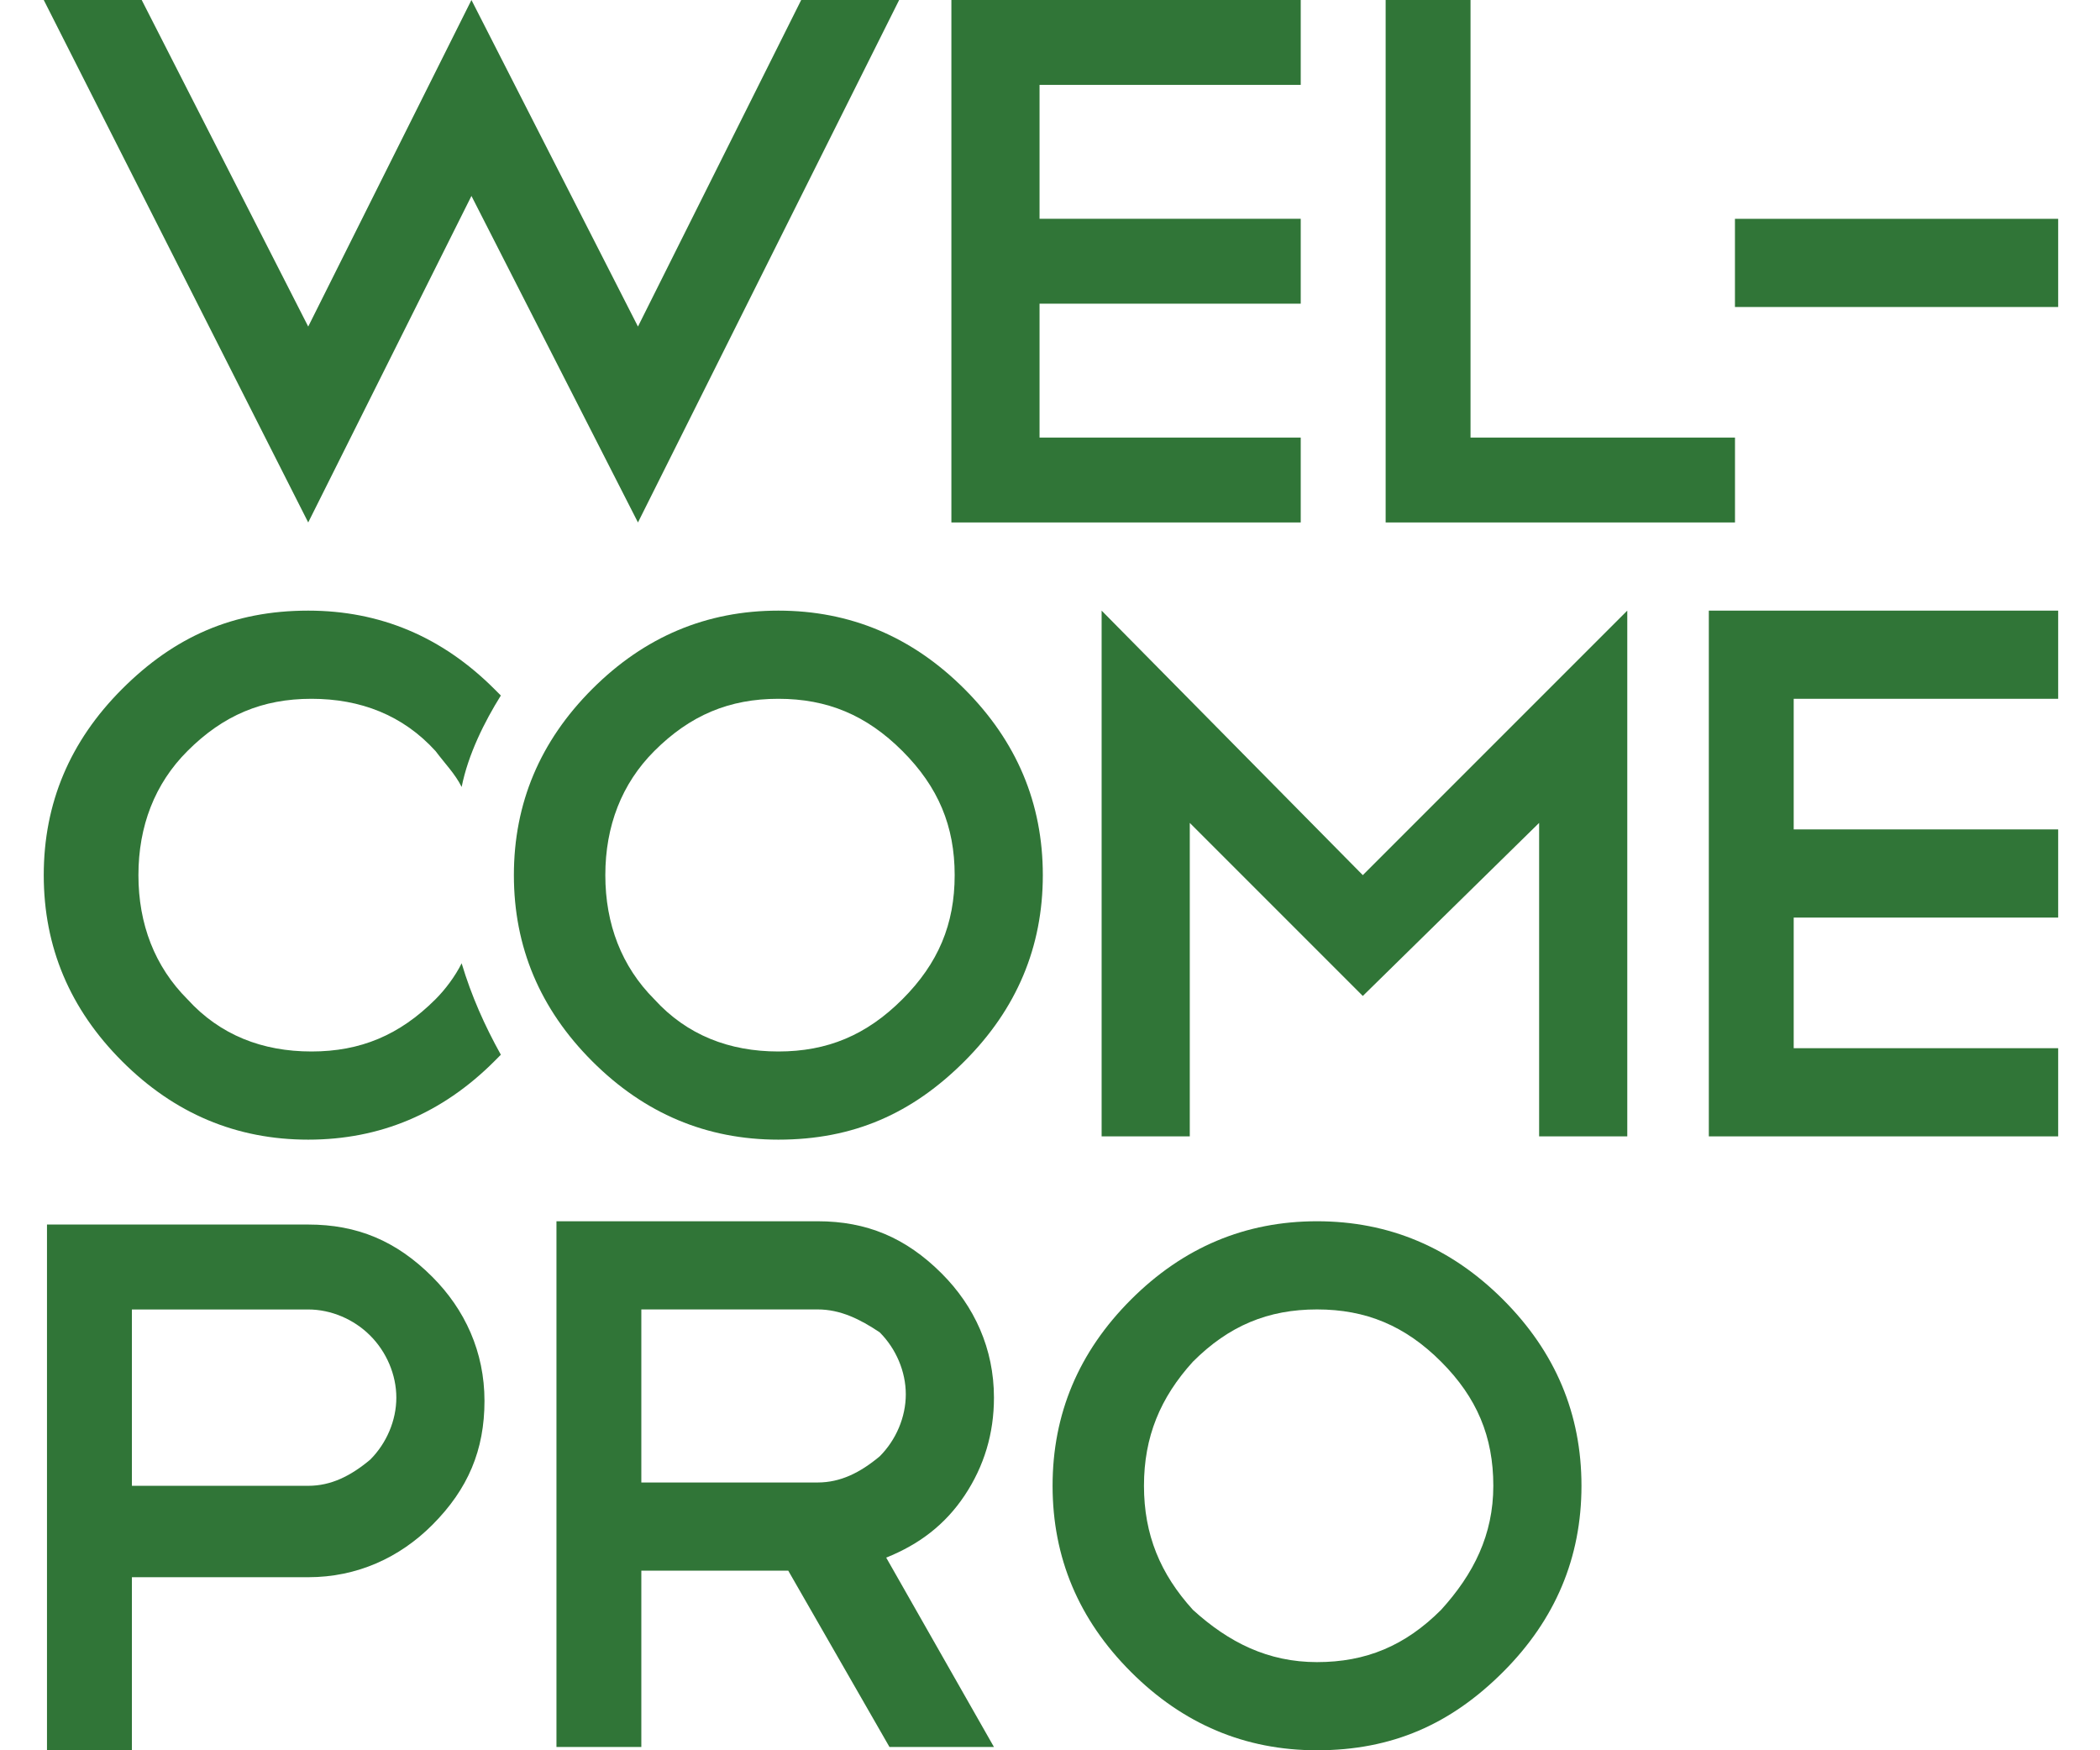 <?xml version="1.0" encoding="UTF-8"?> <svg xmlns="http://www.w3.org/2000/svg" width="48" height="40" viewBox="0 0 48 40" fill="none"><g clip-path="url(#clip0_117_4054)"><path d="M31.672 0H33.612V10H39.657V11.94H31.672V0Z" fill="#307537"></path><path d="M29.731 0V1.94H23.761V5H29.731V6.94H23.761V10H29.731V11.94H21.746V0H29.731Z" fill="#307537"></path><path d="M3.239 0L7.045 7.463L10.776 0L14.582 7.463L18.313 0H20.552L14.582 11.94L10.776 4.478L7.045 11.94L1 0H3.239Z" fill="#307537"></path><path d="M7.045 13.955C8.687 13.955 10.104 14.552 11.299 15.746C11.373 15.821 11.373 15.821 11.448 15.895C11.075 16.492 10.701 17.239 10.552 17.985C10.403 17.686 10.179 17.462 9.955 17.164C9.209 16.343 8.239 15.97 7.119 15.97C6 15.97 5.104 16.343 4.284 17.164C3.537 17.91 3.164 18.881 3.164 20C3.164 21.119 3.537 22.089 4.284 22.836C5.03 23.657 6 24.03 7.119 24.03C8.239 24.03 9.134 23.657 9.955 22.836C10.179 22.612 10.403 22.313 10.552 22.015C10.776 22.761 11.075 23.433 11.448 24.104C11.373 24.179 11.373 24.179 11.299 24.254C10.104 25.448 8.687 26.045 7.045 26.045C5.403 26.045 3.985 25.448 2.791 24.254C1.597 23.06 1 21.642 1 20C1 18.358 1.597 16.94 2.791 15.746C3.985 14.552 5.328 13.955 7.045 13.955Z" fill="#307537"></path><path d="M30.103 27.91C31.745 27.91 33.163 28.507 34.357 29.701C35.551 30.895 36.148 32.313 36.148 33.955C36.148 35.597 35.551 37.015 34.357 38.209C33.163 39.403 31.82 40 30.103 40C28.462 40 27.044 39.403 25.85 38.209C24.656 37.015 24.059 35.597 24.059 33.955C24.059 32.313 24.656 30.895 25.85 29.701C27.044 28.507 28.462 27.91 30.103 27.91ZM30.103 29.925C28.984 29.925 28.088 30.298 27.267 31.119C26.521 31.94 26.148 32.836 26.148 33.955C26.148 35.074 26.521 35.97 27.267 36.791C28.088 37.537 28.984 37.985 30.103 37.985C31.223 37.985 32.118 37.612 32.939 36.791C33.685 35.97 34.133 35.074 34.133 33.955C34.133 32.836 33.76 31.94 32.939 31.119C32.118 30.298 31.223 29.925 30.103 29.925Z" fill="#307537"></path><path d="M20.331 39.925L18.017 35.895H14.659V39.925H12.719V27.91H18.689C19.808 27.91 20.704 28.283 21.525 29.104C22.271 29.85 22.719 30.821 22.719 31.94C22.719 32.761 22.495 33.507 22.047 34.179C21.599 34.85 21.002 35.298 20.256 35.597L22.719 39.925H20.331ZM18.689 29.925H14.659V33.88H18.689C19.211 33.88 19.659 33.656 20.107 33.283C20.48 32.91 20.704 32.388 20.704 31.865C20.704 31.343 20.48 30.821 20.107 30.448C19.659 30.149 19.211 29.925 18.689 29.925Z" fill="#307537"></path><path d="M3.015 35.97V40H1.074V27.985H7.044C8.164 27.985 9.059 28.358 9.88 29.179C10.627 29.926 11.074 30.896 11.074 32.015C11.074 33.135 10.701 34.03 9.88 34.851C9.134 35.597 8.164 36.045 7.044 36.045H3.015V35.97ZM3.015 29.926V33.956H7.044C7.567 33.956 8.015 33.732 8.462 33.358C8.835 32.985 9.059 32.463 9.059 31.941C9.059 31.418 8.835 30.896 8.462 30.523C8.089 30.149 7.567 29.926 7.044 29.926H3.015Z" fill="#307537"></path><path d="M47.044 15.97H40.999V18.955H47.044V20.97H40.999V23.955H47.044V25.97H39.059V13.955H47.044V15.97Z" fill="#307537"></path><path d="M17.791 13.955C19.433 13.955 20.851 14.552 22.045 15.746C23.239 16.94 23.836 18.358 23.836 20C23.836 21.642 23.239 23.06 22.045 24.254C20.851 25.448 19.507 26.045 17.791 26.045C16.149 26.045 14.731 25.448 13.537 24.254C12.343 23.06 11.746 21.642 11.746 20C11.746 18.358 12.343 16.94 13.537 15.746C14.731 14.552 16.149 13.955 17.791 13.955ZM17.791 15.97C16.672 15.97 15.776 16.343 14.955 17.164C14.209 17.91 13.836 18.881 13.836 20C13.836 21.119 14.209 22.089 14.955 22.836C15.701 23.657 16.672 24.03 17.791 24.03C18.91 24.03 19.806 23.657 20.627 22.836C21.448 22.015 21.821 21.119 21.821 20C21.821 18.881 21.448 17.985 20.627 17.164C19.806 16.343 18.91 15.97 17.791 15.97Z" fill="#307537"></path><path d="M47.044 5.001H39.656V7.016H47.044V5.001Z" fill="#307537"></path><path d="M27.195 18.806V25.97H25.18V13.955L31.15 20L37.195 13.955V25.97H35.18V18.806L31.15 22.761L27.195 18.806Z" fill="#307537"></path></g><defs><clipPath id="clip0_117_4054"><rect width="48" height="40" fill="white"></rect></clipPath></defs></svg> 